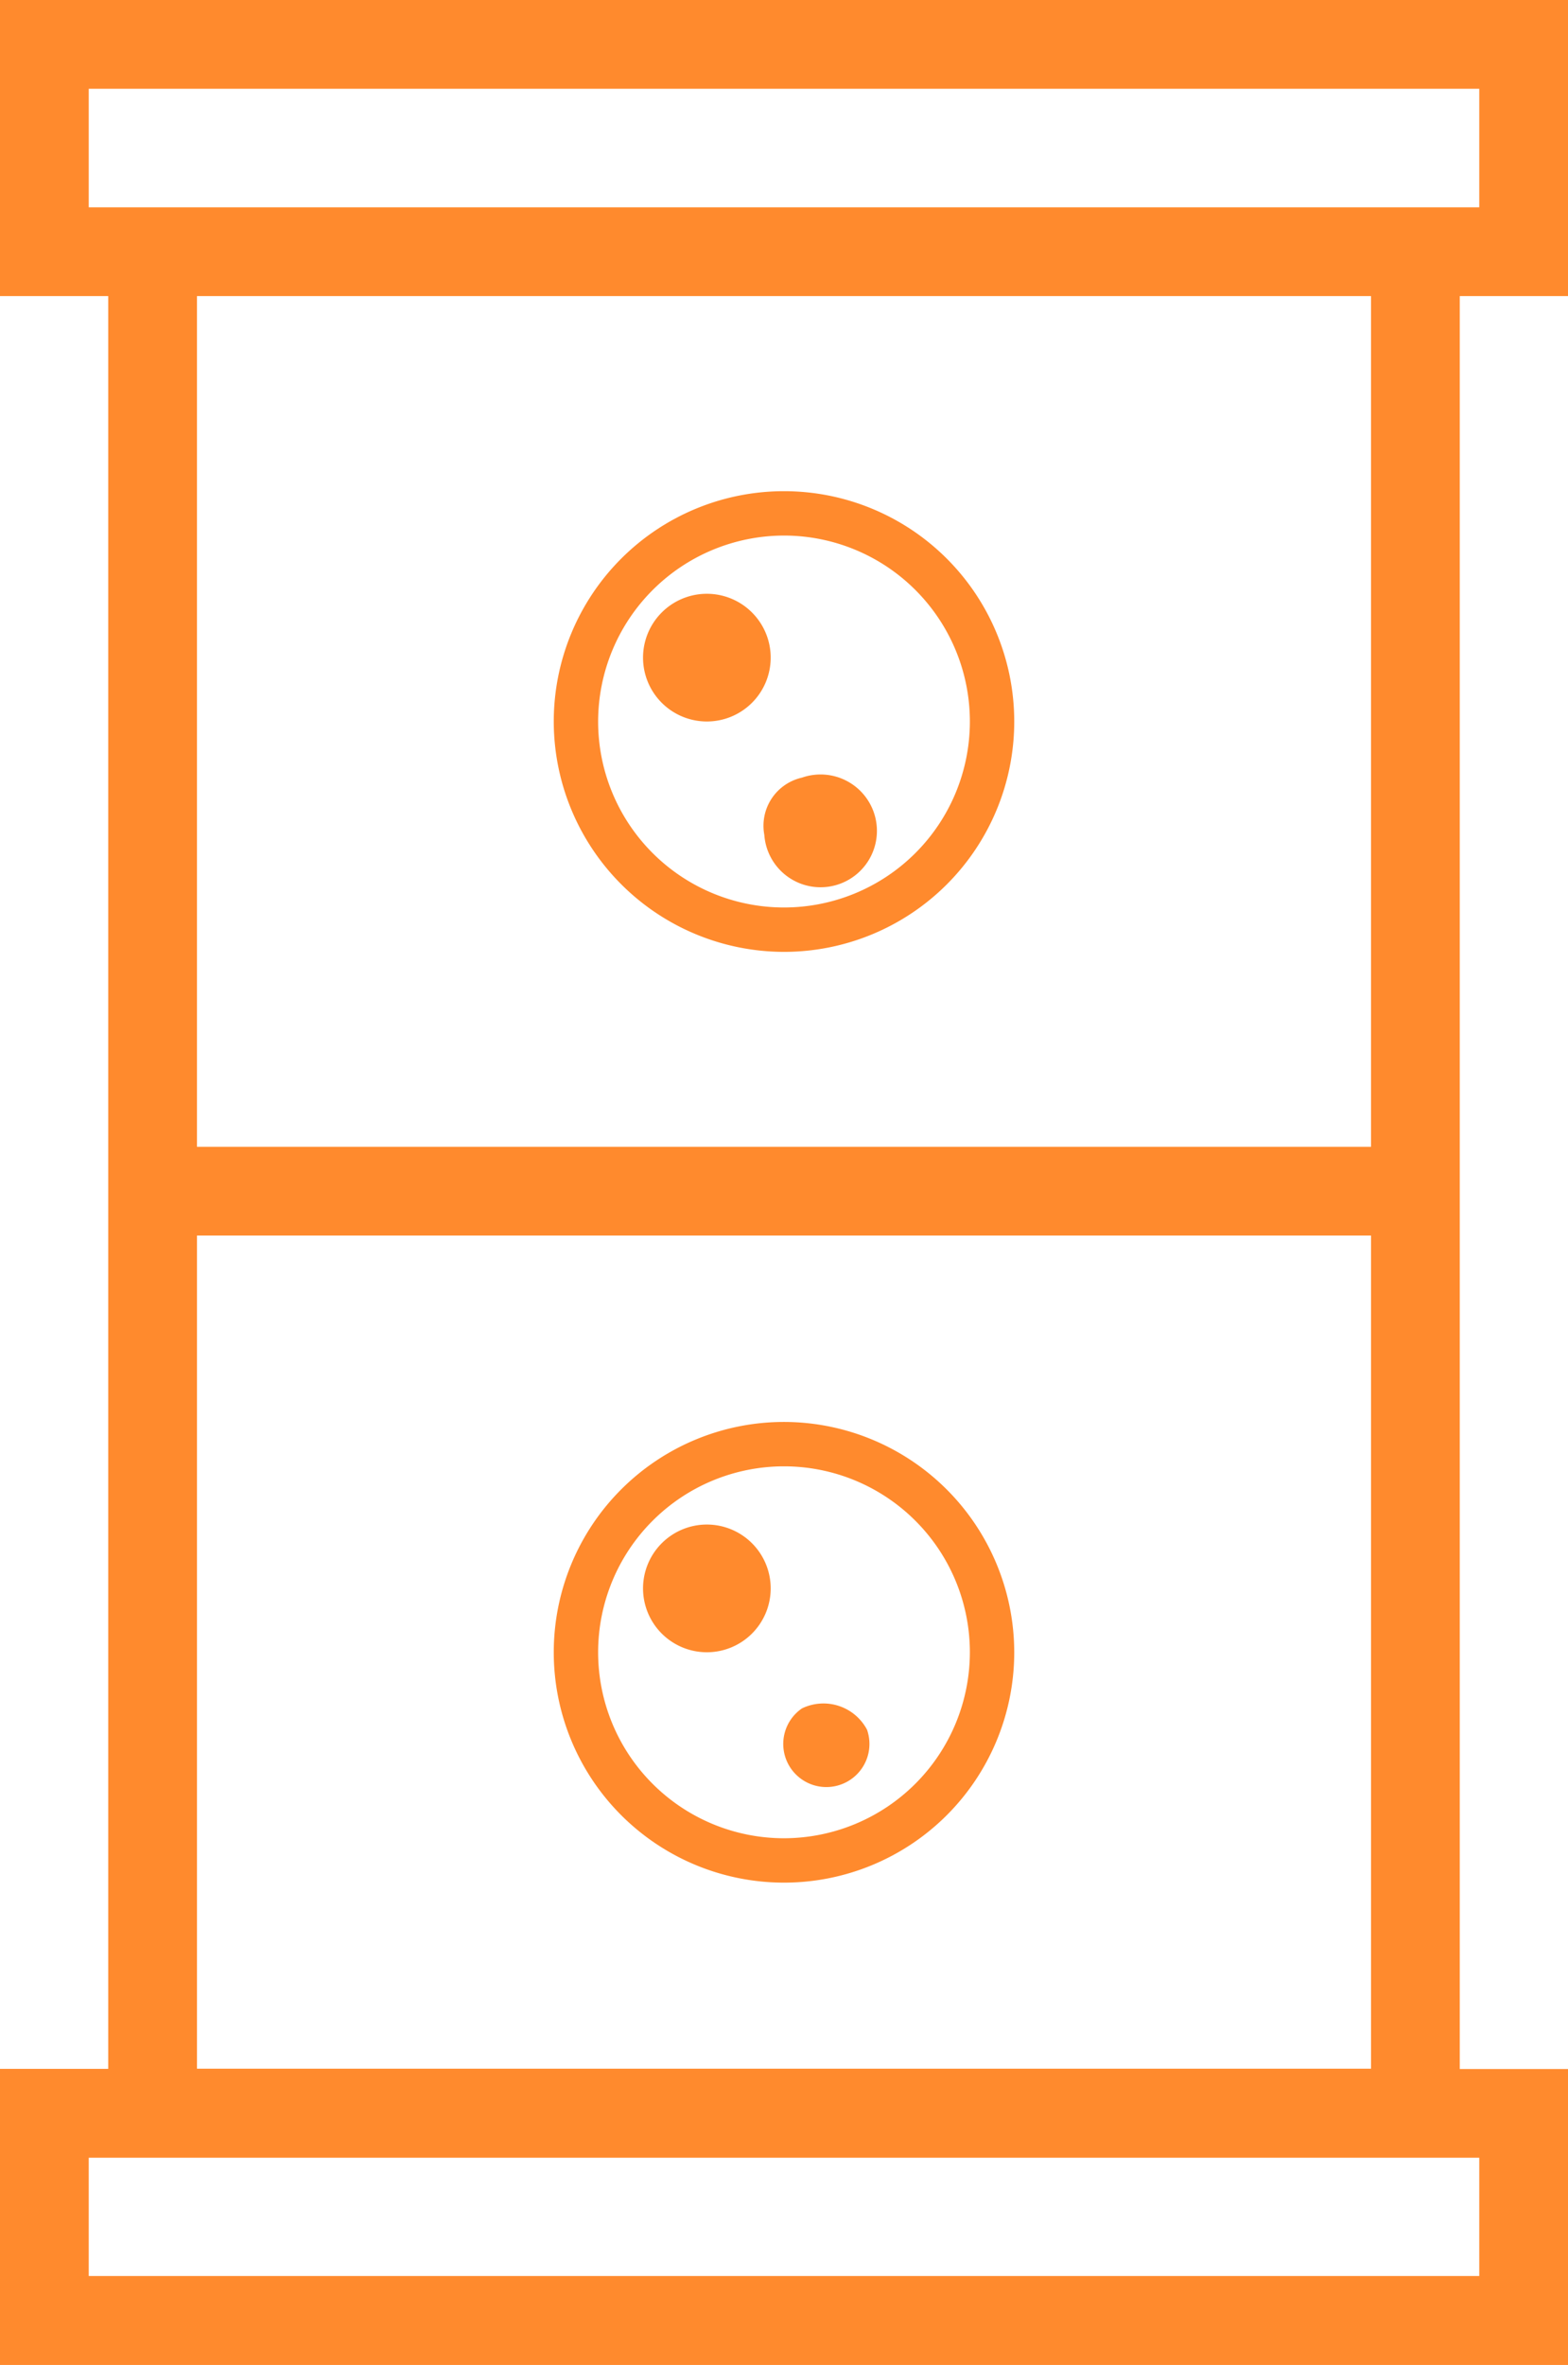 <svg xmlns="http://www.w3.org/2000/svg" width="43.116" height="65" viewBox="0 0 43.116 65">
  <g id="Group_215" data-name="Group 215" transform="translate(-671.868 -199.895)">
    <path id="Path_95" data-name="Path 95" d="M714.984,208.033v-8.138H671.868v8.138h2.976v48.724h-2.976V264.9h43.116v-8.138h-2.976V208.033Zm-40.676-2.44v-3.258h38.236v3.258H674.308Zm38.236,53.6v3.258H674.308V259.2h38.236Zm-35.26-2.44v-22.9h32.284v22.9Zm32.284-25.338H677.284V208.033h32.284Z" transform="translate(0 0)" fill="#ff8a2d"/>
    <path id="Path_96" data-name="Path 96" d="M718.023,247.864a6.331,6.331,0,1,0-6.331-6.331A6.338,6.338,0,0,0,718.023,247.864Zm0-11.442a5.111,5.111,0,1,1-5.111,5.111A5.116,5.116,0,0,1,718.023,236.422Z" transform="translate(-24.597 -21.807)" fill="#ff8a2d"/>
    <path id="Path_97" data-name="Path 97" d="M726.755,257.194a1.55,1.55,0,1,0,1.035-1.574A1.356,1.356,0,0,0,726.755,257.194Z" transform="translate(-33.87 -34.352)" fill="#ff8a2d"/>
    <path id="Path_98" data-name="Path 98" d="M719.869,246.089a1.755,1.755,0,1,0-1.755-1.755A1.755,1.755,0,0,0,719.869,246.089Z" transform="translate(-28.564 -26.364)" fill="#ff8a2d"/>
    <path id="Path_99" data-name="Path 99" d="M718.023,302.109a6.331,6.331,0,1,0,6.331,6.331A6.338,6.338,0,0,0,718.023,302.109Zm0,11.442a5.111,5.111,0,1,1,5.111-5.111A5.117,5.117,0,0,1,718.023,313.551Z" transform="translate(-24.597 -63.132)" fill="#ff8a2d"/>
    <path id="Path_100" data-name="Path 100" d="M727.79,322.527a1.185,1.185,0,1,0,1.789.586A1.356,1.356,0,0,0,727.79,322.527Z" transform="translate(-33.87 -75.677)" fill="#ff8a2d"/>
    <path id="Path_101" data-name="Path 101" d="M719.869,309.486a1.755,1.755,0,1,0,1.755,1.755A1.755,1.755,0,0,0,719.869,309.486Z" transform="translate(-28.564 -67.689)" fill="#ff8a2d"/>
  </g>
</svg>
